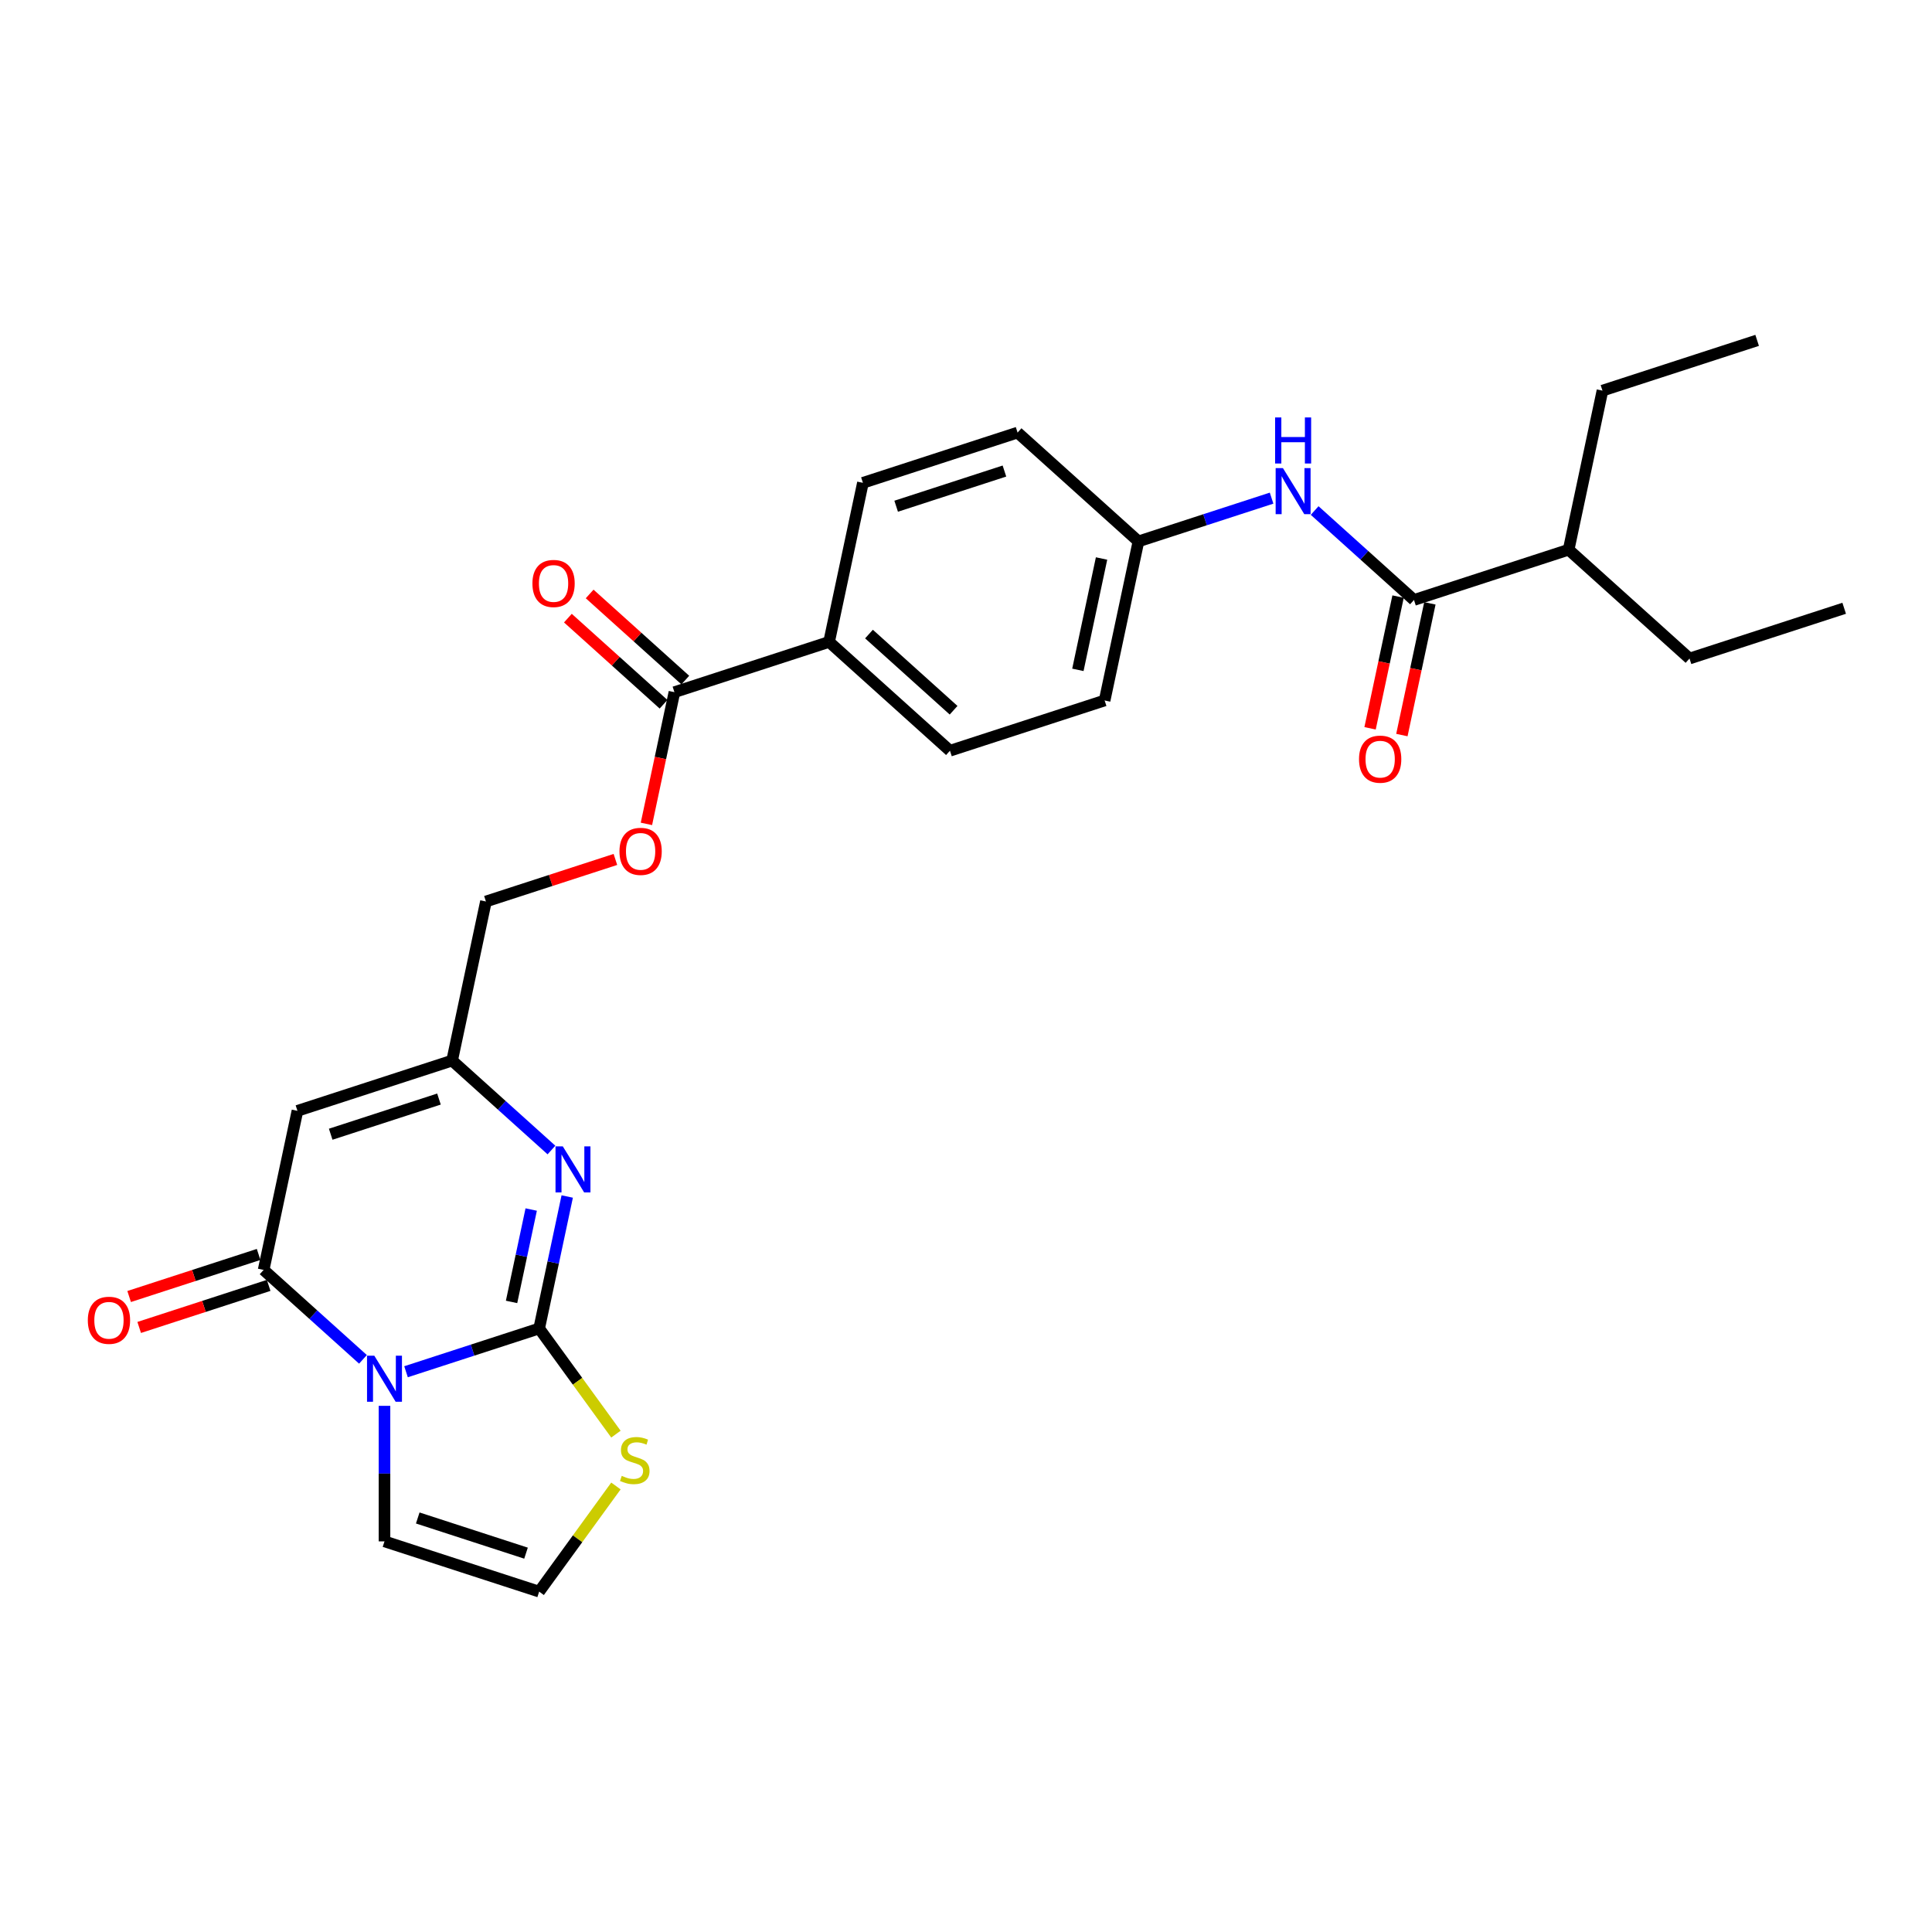 <?xml version='1.0' encoding='iso-8859-1'?>
<svg version='1.1' baseProfile='full'
              xmlns='http://www.w3.org/2000/svg'
                      xmlns:rdkit='http://www.rdkit.org/xml'
                      xmlns:xlink='http://www.w3.org/1999/xlink'
                  xml:space='preserve'
width='1000px' height='1000px' viewBox='0 0 1000 1000'>
<!-- END OF HEADER -->
<rect style='opacity:1.0;fill:#FFFFFF;stroke:none' width='1000' height='1000' x='0' y='0'> </rect>
<path class='bond-0' d='M 210.159,710.012 L 244.615,698.816' style='fill:none;fill-rule:evenodd;stroke:#0000FF;stroke-width:6px;stroke-linecap:butt;stroke-linejoin:miter;stroke-opacity:1' />
<path class='bond-0' d='M 244.615,698.816 L 279.072,687.621' style='fill:none;fill-rule:evenodd;stroke:#000000;stroke-width:6px;stroke-linecap:butt;stroke-linejoin:miter;stroke-opacity:1' />
<path class='bond-1' d='M 187.868,703.598 L 162.162,680.452' style='fill:none;fill-rule:evenodd;stroke:#0000FF;stroke-width:6px;stroke-linecap:butt;stroke-linejoin:miter;stroke-opacity:1' />
<path class='bond-1' d='M 162.162,680.452 L 136.457,657.307' style='fill:none;fill-rule:evenodd;stroke:#000000;stroke-width:6px;stroke-linecap:butt;stroke-linejoin:miter;stroke-opacity:1' />
<path class='bond-9' d='M 199.013,727.658 L 199.013,762.735' style='fill:none;fill-rule:evenodd;stroke:#0000FF;stroke-width:6px;stroke-linecap:butt;stroke-linejoin:miter;stroke-opacity:1' />
<path class='bond-9' d='M 199.013,762.735 L 199.013,797.812' style='fill:none;fill-rule:evenodd;stroke:#000000;stroke-width:6px;stroke-linecap:butt;stroke-linejoin:miter;stroke-opacity:1' />
<path class='bond-2' d='M 279.072,687.621 L 286.333,653.463' style='fill:none;fill-rule:evenodd;stroke:#000000;stroke-width:6px;stroke-linecap:butt;stroke-linejoin:miter;stroke-opacity:1' />
<path class='bond-2' d='M 286.333,653.463 L 293.593,619.306' style='fill:none;fill-rule:evenodd;stroke:#0000FF;stroke-width:6px;stroke-linecap:butt;stroke-linejoin:miter;stroke-opacity:1' />
<path class='bond-2' d='M 264.782,673.873 L 269.865,649.963' style='fill:none;fill-rule:evenodd;stroke:#000000;stroke-width:6px;stroke-linecap:butt;stroke-linejoin:miter;stroke-opacity:1' />
<path class='bond-2' d='M 269.865,649.963 L 274.947,626.053' style='fill:none;fill-rule:evenodd;stroke:#0000FF;stroke-width:6px;stroke-linecap:butt;stroke-linejoin:miter;stroke-opacity:1' />
<path class='bond-6' d='M 279.072,687.621 L 298.938,714.963' style='fill:none;fill-rule:evenodd;stroke:#000000;stroke-width:6px;stroke-linecap:butt;stroke-linejoin:miter;stroke-opacity:1' />
<path class='bond-6' d='M 298.938,714.963 L 318.803,742.306' style='fill:none;fill-rule:evenodd;stroke:#CCCC00;stroke-width:6px;stroke-linecap:butt;stroke-linejoin:miter;stroke-opacity:1' />
<path class='bond-3' d='M 136.457,657.307 L 153.958,574.968' style='fill:none;fill-rule:evenodd;stroke:#000000;stroke-width:6px;stroke-linecap:butt;stroke-linejoin:miter;stroke-opacity:1' />
<path class='bond-12' d='M 133.855,649.301 L 100.35,660.188' style='fill:none;fill-rule:evenodd;stroke:#000000;stroke-width:6px;stroke-linecap:butt;stroke-linejoin:miter;stroke-opacity:1' />
<path class='bond-12' d='M 100.35,660.188 L 66.844,671.074' style='fill:none;fill-rule:evenodd;stroke:#FF0000;stroke-width:6px;stroke-linecap:butt;stroke-linejoin:miter;stroke-opacity:1' />
<path class='bond-12' d='M 139.058,665.313 L 105.552,676.199' style='fill:none;fill-rule:evenodd;stroke:#000000;stroke-width:6px;stroke-linecap:butt;stroke-linejoin:miter;stroke-opacity:1' />
<path class='bond-12' d='M 105.552,676.199 L 72.047,687.086' style='fill:none;fill-rule:evenodd;stroke:#FF0000;stroke-width:6px;stroke-linecap:butt;stroke-linejoin:miter;stroke-opacity:1' />
<path class='bond-28' d='M 285.429,595.246 L 259.723,572.101' style='fill:none;fill-rule:evenodd;stroke:#0000FF;stroke-width:6px;stroke-linecap:butt;stroke-linejoin:miter;stroke-opacity:1' />
<path class='bond-28' d='M 259.723,572.101 L 234.017,548.955' style='fill:none;fill-rule:evenodd;stroke:#000000;stroke-width:6px;stroke-linecap:butt;stroke-linejoin:miter;stroke-opacity:1' />
<path class='bond-4' d='M 153.958,574.968 L 234.017,548.955' style='fill:none;fill-rule:evenodd;stroke:#000000;stroke-width:6px;stroke-linecap:butt;stroke-linejoin:miter;stroke-opacity:1' />
<path class='bond-4' d='M 171.17,587.077 L 227.211,568.869' style='fill:none;fill-rule:evenodd;stroke:#000000;stroke-width:6px;stroke-linecap:butt;stroke-linejoin:miter;stroke-opacity:1' />
<path class='bond-16' d='M 234.017,548.955 L 251.519,466.616' style='fill:none;fill-rule:evenodd;stroke:#000000;stroke-width:6px;stroke-linecap:butt;stroke-linejoin:miter;stroke-opacity:1' />
<path class='bond-5' d='M 731.871,310.54 L 706.165,287.394' style='fill:none;fill-rule:evenodd;stroke:#000000;stroke-width:6px;stroke-linecap:butt;stroke-linejoin:miter;stroke-opacity:1' />
<path class='bond-5' d='M 706.165,287.394 L 680.459,264.248' style='fill:none;fill-rule:evenodd;stroke:#0000FF;stroke-width:6px;stroke-linecap:butt;stroke-linejoin:miter;stroke-opacity:1' />
<path class='bond-14' d='M 723.637,308.79 L 716.391,342.88' style='fill:none;fill-rule:evenodd;stroke:#000000;stroke-width:6px;stroke-linecap:butt;stroke-linejoin:miter;stroke-opacity:1' />
<path class='bond-14' d='M 716.391,342.88 L 709.145,376.97' style='fill:none;fill-rule:evenodd;stroke:#FF0000;stroke-width:6px;stroke-linecap:butt;stroke-linejoin:miter;stroke-opacity:1' />
<path class='bond-14' d='M 740.105,312.29 L 732.859,346.38' style='fill:none;fill-rule:evenodd;stroke:#000000;stroke-width:6px;stroke-linecap:butt;stroke-linejoin:miter;stroke-opacity:1' />
<path class='bond-14' d='M 732.859,346.38 L 725.613,380.47' style='fill:none;fill-rule:evenodd;stroke:#FF0000;stroke-width:6px;stroke-linecap:butt;stroke-linejoin:miter;stroke-opacity:1' />
<path class='bond-20' d='M 731.871,310.54 L 811.93,284.527' style='fill:none;fill-rule:evenodd;stroke:#000000;stroke-width:6px;stroke-linecap:butt;stroke-linejoin:miter;stroke-opacity:1' />
<path class='bond-27' d='M 318.803,769.14 L 298.938,796.482' style='fill:none;fill-rule:evenodd;stroke:#CCCC00;stroke-width:6px;stroke-linecap:butt;stroke-linejoin:miter;stroke-opacity:1' />
<path class='bond-27' d='M 298.938,796.482 L 279.072,823.825' style='fill:none;fill-rule:evenodd;stroke:#000000;stroke-width:6px;stroke-linecap:butt;stroke-linejoin:miter;stroke-opacity:1' />
<path class='bond-7' d='M 349.079,358.264 L 341.833,392.354' style='fill:none;fill-rule:evenodd;stroke:#000000;stroke-width:6px;stroke-linecap:butt;stroke-linejoin:miter;stroke-opacity:1' />
<path class='bond-7' d='M 341.833,392.354 L 334.587,426.444' style='fill:none;fill-rule:evenodd;stroke:#FF0000;stroke-width:6px;stroke-linecap:butt;stroke-linejoin:miter;stroke-opacity:1' />
<path class='bond-11' d='M 349.079,358.264 L 429.138,332.251' style='fill:none;fill-rule:evenodd;stroke:#000000;stroke-width:6px;stroke-linecap:butt;stroke-linejoin:miter;stroke-opacity:1' />
<path class='bond-15' d='M 354.712,352.008 L 329.957,329.719' style='fill:none;fill-rule:evenodd;stroke:#000000;stroke-width:6px;stroke-linecap:butt;stroke-linejoin:miter;stroke-opacity:1' />
<path class='bond-15' d='M 329.957,329.719 L 305.203,307.43' style='fill:none;fill-rule:evenodd;stroke:#FF0000;stroke-width:6px;stroke-linecap:butt;stroke-linejoin:miter;stroke-opacity:1' />
<path class='bond-15' d='M 343.447,364.52 L 318.692,342.23' style='fill:none;fill-rule:evenodd;stroke:#000000;stroke-width:6px;stroke-linecap:butt;stroke-linejoin:miter;stroke-opacity:1' />
<path class='bond-15' d='M 318.692,342.23 L 293.937,319.941' style='fill:none;fill-rule:evenodd;stroke:#FF0000;stroke-width:6px;stroke-linecap:butt;stroke-linejoin:miter;stroke-opacity:1' />
<path class='bond-8' d='M 658.169,257.835 L 623.712,269.03' style='fill:none;fill-rule:evenodd;stroke:#0000FF;stroke-width:6px;stroke-linecap:butt;stroke-linejoin:miter;stroke-opacity:1' />
<path class='bond-8' d='M 623.712,269.03 L 589.255,280.226' style='fill:none;fill-rule:evenodd;stroke:#000000;stroke-width:6px;stroke-linecap:butt;stroke-linejoin:miter;stroke-opacity:1' />
<path class='bond-10' d='M 199.013,797.812 L 279.072,823.825' style='fill:none;fill-rule:evenodd;stroke:#000000;stroke-width:6px;stroke-linecap:butt;stroke-linejoin:miter;stroke-opacity:1' />
<path class='bond-10' d='M 216.225,785.702 L 272.266,803.911' style='fill:none;fill-rule:evenodd;stroke:#000000;stroke-width:6px;stroke-linecap:butt;stroke-linejoin:miter;stroke-opacity:1' />
<path class='bond-18' d='M 429.138,332.251 L 446.64,249.912' style='fill:none;fill-rule:evenodd;stroke:#000000;stroke-width:6px;stroke-linecap:butt;stroke-linejoin:miter;stroke-opacity:1' />
<path class='bond-19' d='M 429.138,332.251 L 491.695,388.578' style='fill:none;fill-rule:evenodd;stroke:#000000;stroke-width:6px;stroke-linecap:butt;stroke-linejoin:miter;stroke-opacity:1' />
<path class='bond-19' d='M 449.787,328.189 L 493.577,367.617' style='fill:none;fill-rule:evenodd;stroke:#000000;stroke-width:6px;stroke-linecap:butt;stroke-linejoin:miter;stroke-opacity:1' />
<path class='bond-13' d='M 318.53,444.843 L 285.024,455.729' style='fill:none;fill-rule:evenodd;stroke:#FF0000;stroke-width:6px;stroke-linecap:butt;stroke-linejoin:miter;stroke-opacity:1' />
<path class='bond-13' d='M 285.024,455.729 L 251.519,466.616' style='fill:none;fill-rule:evenodd;stroke:#000000;stroke-width:6px;stroke-linecap:butt;stroke-linejoin:miter;stroke-opacity:1' />
<path class='bond-17' d='M 589.255,280.226 L 571.754,362.565' style='fill:none;fill-rule:evenodd;stroke:#000000;stroke-width:6px;stroke-linecap:butt;stroke-linejoin:miter;stroke-opacity:1' />
<path class='bond-17' d='M 570.162,289.076 L 557.911,346.714' style='fill:none;fill-rule:evenodd;stroke:#000000;stroke-width:6px;stroke-linecap:butt;stroke-linejoin:miter;stroke-opacity:1' />
<path class='bond-29' d='M 589.255,280.226 L 526.698,223.899' style='fill:none;fill-rule:evenodd;stroke:#000000;stroke-width:6px;stroke-linecap:butt;stroke-linejoin:miter;stroke-opacity:1' />
<path class='bond-21' d='M 446.64,249.912 L 526.698,223.899' style='fill:none;fill-rule:evenodd;stroke:#000000;stroke-width:6px;stroke-linecap:butt;stroke-linejoin:miter;stroke-opacity:1' />
<path class='bond-21' d='M 463.851,262.022 L 519.892,243.813' style='fill:none;fill-rule:evenodd;stroke:#000000;stroke-width:6px;stroke-linecap:butt;stroke-linejoin:miter;stroke-opacity:1' />
<path class='bond-22' d='M 491.695,388.578 L 571.754,362.565' style='fill:none;fill-rule:evenodd;stroke:#000000;stroke-width:6px;stroke-linecap:butt;stroke-linejoin:miter;stroke-opacity:1' />
<path class='bond-23' d='M 811.93,284.527 L 874.487,340.854' style='fill:none;fill-rule:evenodd;stroke:#000000;stroke-width:6px;stroke-linecap:butt;stroke-linejoin:miter;stroke-opacity:1' />
<path class='bond-24' d='M 811.93,284.527 L 829.431,202.188' style='fill:none;fill-rule:evenodd;stroke:#000000;stroke-width:6px;stroke-linecap:butt;stroke-linejoin:miter;stroke-opacity:1' />
<path class='bond-26' d='M 874.487,340.854 L 954.545,314.841' style='fill:none;fill-rule:evenodd;stroke:#000000;stroke-width:6px;stroke-linecap:butt;stroke-linejoin:miter;stroke-opacity:1' />
<path class='bond-25' d='M 829.431,202.188 L 909.49,176.175' style='fill:none;fill-rule:evenodd;stroke:#000000;stroke-width:6px;stroke-linecap:butt;stroke-linejoin:miter;stroke-opacity:1' />
<path  class='atom-0' d='M 193.744 701.714
L 201.556 714.34
Q 202.33 715.586, 203.576 717.842
Q 204.822 720.098, 204.889 720.233
L 204.889 701.714
L 208.054 701.714
L 208.054 725.553
L 204.788 725.553
L 196.404 711.748
Q 195.427 710.132, 194.384 708.28
Q 193.374 706.428, 193.07 705.855
L 193.07 725.553
L 189.973 725.553
L 189.973 701.714
L 193.744 701.714
' fill='#0000FF'/>
<path  class='atom-3' d='M 291.304 593.362
L 299.116 605.989
Q 299.891 607.234, 301.136 609.49
Q 302.382 611.746, 302.45 611.881
L 302.45 593.362
L 305.615 593.362
L 305.615 617.201
L 302.349 617.201
L 293.964 603.396
Q 292.988 601.78, 291.944 599.928
Q 290.934 598.076, 290.631 597.503
L 290.631 617.201
L 287.533 617.201
L 287.533 593.362
L 291.304 593.362
' fill='#0000FF'/>
<path  class='atom-7' d='M 321.817 763.905
Q 322.086 764.006, 323.197 764.477
Q 324.309 764.949, 325.521 765.252
Q 326.767 765.521, 327.979 765.521
Q 330.235 765.521, 331.548 764.444
Q 332.861 763.332, 332.861 761.413
Q 332.861 760.1, 332.188 759.292
Q 331.548 758.484, 330.538 758.046
Q 329.528 757.608, 327.844 757.103
Q 325.723 756.463, 324.443 755.857
Q 323.197 755.251, 322.288 753.972
Q 321.413 752.692, 321.413 750.537
Q 321.413 747.541, 323.433 745.689
Q 325.487 743.837, 329.528 743.837
Q 332.289 743.837, 335.42 745.15
L 334.646 747.743
Q 331.784 746.564, 329.629 746.564
Q 327.305 746.564, 326.026 747.541
Q 324.746 748.483, 324.78 750.133
Q 324.78 751.413, 325.42 752.187
Q 326.093 752.962, 327.036 753.399
Q 328.012 753.837, 329.629 754.342
Q 331.784 755.016, 333.063 755.689
Q 334.343 756.362, 335.252 757.743
Q 336.195 759.09, 336.195 761.413
Q 336.195 764.713, 333.972 766.498
Q 331.784 768.249, 328.113 768.249
Q 325.992 768.249, 324.376 767.777
Q 322.793 767.339, 320.908 766.565
L 321.817 763.905
' fill='#CCCC00'/>
<path  class='atom-9' d='M 664.044 242.294
L 671.856 254.92
Q 672.631 256.166, 673.877 258.422
Q 675.122 260.678, 675.19 260.813
L 675.19 242.294
L 678.355 242.294
L 678.355 266.133
L 675.089 266.133
L 666.705 252.328
Q 665.728 250.711, 664.684 248.859
Q 663.674 247.008, 663.371 246.435
L 663.371 266.133
L 660.273 266.133
L 660.273 242.294
L 664.044 242.294
' fill='#0000FF'/>
<path  class='atom-9' d='M 659.987 216.07
L 663.22 216.07
L 663.22 226.205
L 675.409 226.205
L 675.409 216.07
L 678.641 216.07
L 678.641 239.91
L 675.409 239.91
L 675.409 228.899
L 663.22 228.899
L 663.22 239.91
L 659.987 239.91
L 659.987 216.07
' fill='#0000FF'/>
<path  class='atom-13' d='M 45.455 683.387
Q 45.455 677.663, 48.283 674.464
Q 51.111 671.265, 56.398 671.265
Q 61.684 671.265, 64.513 674.464
Q 67.341 677.663, 67.341 683.387
Q 67.341 689.178, 64.479 692.478
Q 61.617 695.744, 56.398 695.744
Q 51.145 695.744, 48.283 692.478
Q 45.455 689.212, 45.455 683.387
M 56.398 693.051
Q 60.034 693.051, 61.987 690.626
Q 63.974 688.168, 63.974 683.387
Q 63.974 678.706, 61.987 676.349
Q 60.034 673.959, 56.398 673.959
Q 52.761 673.959, 50.775 676.316
Q 48.822 678.673, 48.822 683.387
Q 48.822 688.202, 50.775 690.626
Q 52.761 693.051, 56.398 693.051
' fill='#FF0000'/>
<path  class='atom-14' d='M 320.634 440.67
Q 320.634 434.946, 323.463 431.747
Q 326.291 428.549, 331.577 428.549
Q 336.864 428.549, 339.692 431.747
Q 342.521 434.946, 342.521 440.67
Q 342.521 446.462, 339.659 449.762
Q 336.797 453.028, 331.577 453.028
Q 326.325 453.028, 323.463 449.762
Q 320.634 446.496, 320.634 440.67
M 331.577 450.334
Q 335.214 450.334, 337.167 447.91
Q 339.154 445.452, 339.154 440.67
Q 339.154 435.99, 337.167 433.633
Q 335.214 431.242, 331.577 431.242
Q 327.941 431.242, 325.954 433.599
Q 324.001 435.956, 324.001 440.67
Q 324.001 445.485, 325.954 447.91
Q 327.941 450.334, 331.577 450.334
' fill='#FF0000'/>
<path  class='atom-15' d='M 703.426 392.946
Q 703.426 387.222, 706.254 384.023
Q 709.083 380.825, 714.369 380.825
Q 719.656 380.825, 722.484 384.023
Q 725.313 387.222, 725.313 392.946
Q 725.313 398.738, 722.45 402.038
Q 719.588 405.304, 714.369 405.304
Q 709.117 405.304, 706.254 402.038
Q 703.426 398.772, 703.426 392.946
M 714.369 402.61
Q 718.006 402.61, 719.959 400.186
Q 721.945 397.728, 721.945 392.946
Q 721.945 388.266, 719.959 385.909
Q 718.006 383.518, 714.369 383.518
Q 710.733 383.518, 708.746 385.875
Q 706.793 388.232, 706.793 392.946
Q 706.793 397.761, 708.746 400.186
Q 710.733 402.61, 714.369 402.61
' fill='#FF0000'/>
<path  class='atom-16' d='M 275.579 302.005
Q 275.579 296.28, 278.407 293.082
Q 281.236 289.883, 286.522 289.883
Q 291.809 289.883, 294.637 293.082
Q 297.465 296.28, 297.465 302.005
Q 297.465 307.796, 294.603 311.096
Q 291.741 314.362, 286.522 314.362
Q 281.269 314.362, 278.407 311.096
Q 275.579 307.83, 275.579 302.005
M 286.522 311.668
Q 290.159 311.668, 292.112 309.244
Q 294.098 306.786, 294.098 302.005
Q 294.098 297.324, 292.112 294.967
Q 290.159 292.577, 286.522 292.577
Q 282.886 292.577, 280.899 294.934
Q 278.946 297.291, 278.946 302.005
Q 278.946 306.82, 280.899 309.244
Q 282.886 311.668, 286.522 311.668
' fill='#FF0000'/>
</svg>
